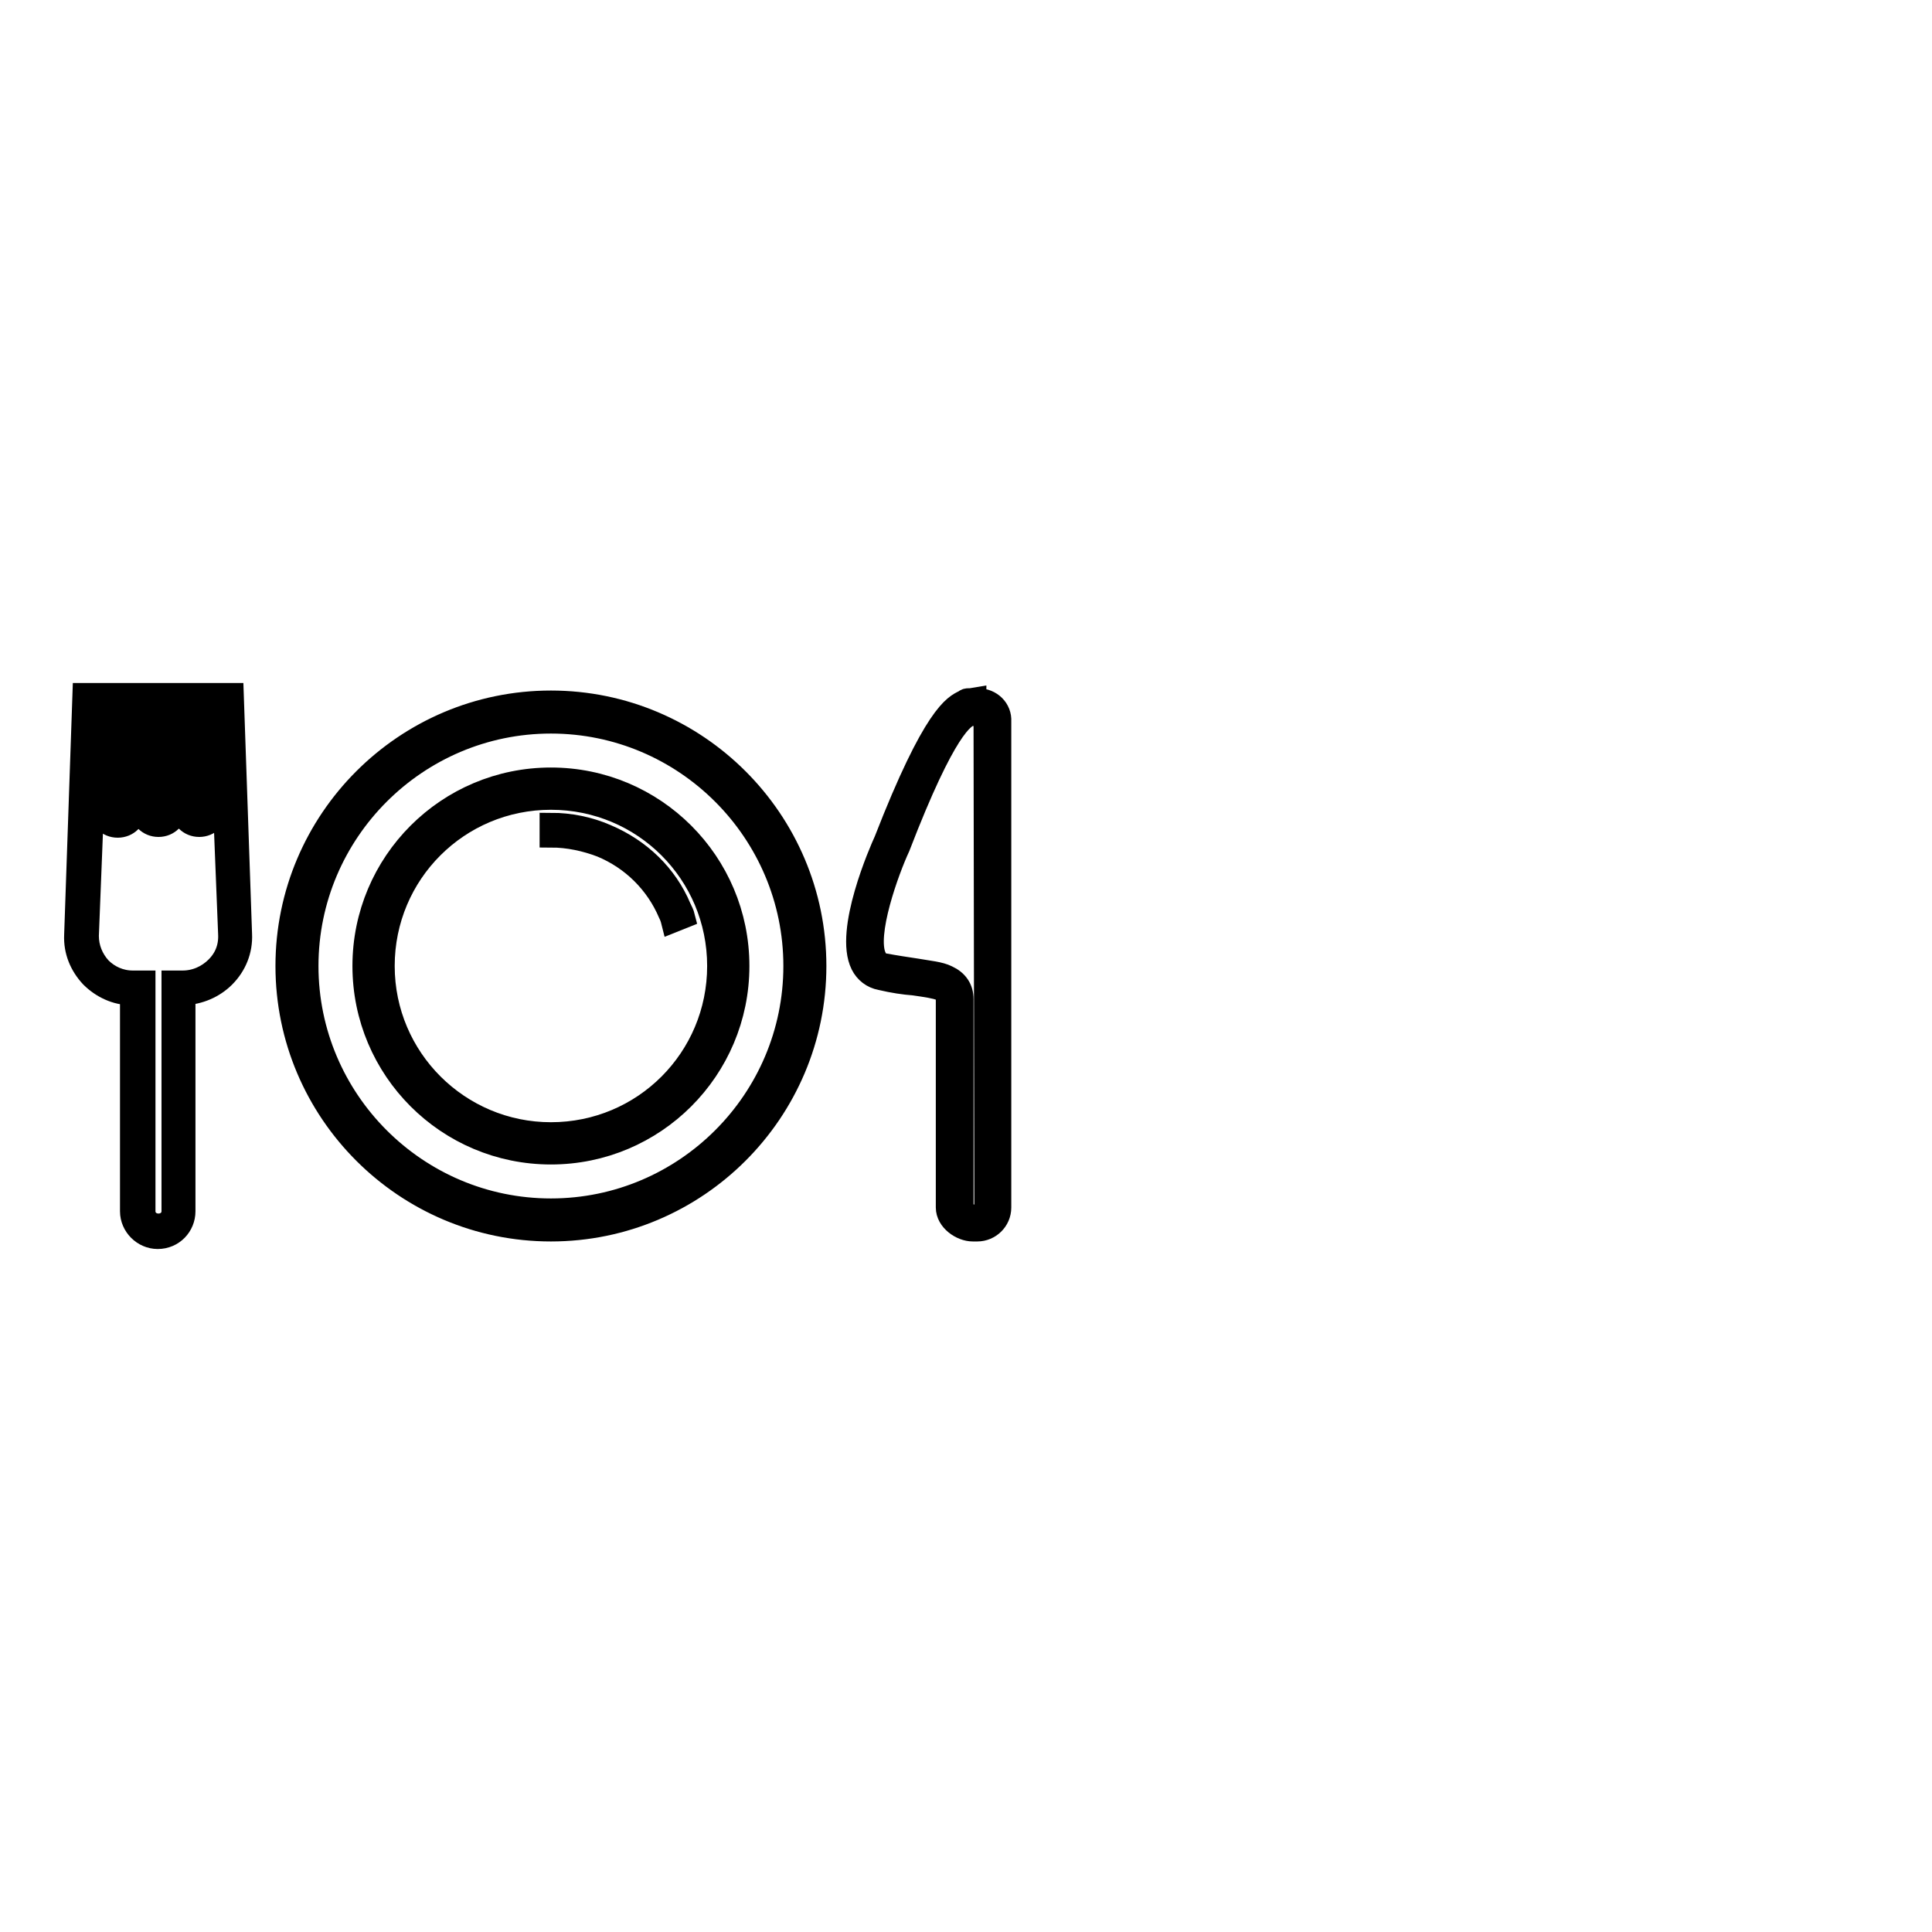 <?xml version="1.0" encoding="utf-8"?>
<!-- Svg Vector Icons : http://www.onlinewebfonts.com/icon -->
<!DOCTYPE svg PUBLIC "-//W3C//DTD SVG 1.1//EN" "http://www.w3.org/Graphics/SVG/1.1/DTD/svg11.dtd">
<svg version="1.1" xmlns="http://www.w3.org/2000/svg" xmlns:xlink="http://www.w3.org/1999/xlink" x="0px" y="0px" viewBox="0 0 256 256" enable-background="new 0 0 256 256" xml:space="preserve">
<g><g><path stroke-width="3" fill-opacity="0" stroke="#000000"  d="M246,136"/><path stroke-width="3" fill-opacity="0" stroke="#000000"  d="M73,93c-19.3,0-35,15.7-35,35c0,19.3,15.7,35,35,35c19.3,0,35-15.7,35-35C108,108.7,92.3,93,73,93z M73,160.3c-17.8,0-32.3-14.5-32.3-32.3S55.2,95.7,73,95.7s32.3,14.5,32.3,32.3S90.8,160.3,73,160.3z"/><path stroke-width="3" fill-opacity="0" stroke="#000000"  d="M73,103.2c-13.7,0-24.8,11.1-24.8,24.8c0,13.7,11.1,24.8,24.8,24.8c13.7,0,24.8-11.1,24.8-24.8C97.8,114.3,86.7,103.2,73,103.2z M73,150.2c-12.2,0-22.2-9.9-22.2-22.2s9.9-22.2,22.2-22.2s22.2,9.9,22.2,22.2S85.3,150.2,73,150.2z"/><path stroke-width="3" fill-opacity="0" stroke="#000000"  d="M80.3,110.7c-2.3-1-4.8-1.5-7.3-1.5v1.6c2.3,0,4.6,0.5,6.7,1.3c4.1,1.7,7.3,4.9,9,8.9c0.2,0.4,0.3,0.7,0.4,1.1l1.5-0.6c-0.1-0.4-0.3-0.8-0.5-1.2C88.3,116,84.8,112.6,80.3,110.7z"/><path stroke-width="3" fill-opacity="0" stroke="#000000"  d="M129.6,92.7h-0.4l0-0.1l-0.6,0.1c-0.1,0-0.2,0-0.3,0c-0.1,0-0.3,0-0.5,0.2h0c-1.3,0.6-4,1.8-10.5,18.5c-0.6,1.3-5.3,12-3.1,16.4c0.5,1,1.4,1.7,2.5,1.9c1.7,0.4,3.1,0.6,4.4,0.7c3.5,0.5,4.4,0.7,4.4,1.9v27.7c0,1.7,1.9,3,3.4,3h0.6c1.6,0,3-1.3,3-3V95.6C132.6,94,131.3,92.7,129.6,92.7z M130.6,160.1c0,0.6-0.4,1-1,1H129c-0.6,0-1.5-0.6-1.5-1v-27.7c0-1.4-0.7-2.4-2-3c-1-0.5-2.4-0.6-4.1-0.9c-1.3-0.2-2.7-0.4-4.3-0.7c-0.5-0.1-0.9-0.4-1.1-0.9c-1.5-3,1.7-11.7,3.1-14.7l0,0c6.2-16.1,8.6-17.1,9.4-17.5h0c0,0,0,0,0.1,0l0.1,0c0.1,0,0.2,0,0.2,0h0.6c0.6,0,1,0.5,1,1L130.6,160.1L130.6,160.1z"/><path stroke-width="3" fill-opacity="0" stroke="#000000"  d="M30.8,92h-3.8v15.1c0,0.4-0.3,0.6-0.7,0.6c-0.4,0-0.6-0.3-0.6-0.6V92h-4.1v15.1c0,0.4-0.3,0.6-0.6,0.6c-0.4,0-0.7-0.3-0.7-0.6V92h-4.1v15.1c0,0.4-0.3,0.6-0.6,0.6s-0.7-0.3-0.7-0.6V92h-3.8L10,123.9c-0.1,2.1,0.7,4,2.1,5.5c1.4,1.4,3.3,2.3,5.3,2.3v28.8c0,1.9,1.6,3.5,3.5,3.5c2,0,3.5-1.6,3.5-3.5v-28.8c2-0.1,3.9-0.9,5.3-2.3c1.5-1.5,2.3-3.5,2.2-5.6L30.8,92z M28.7,128.2c-1.2,1.2-2.8,1.9-4.5,1.9h-1.3v30.4c0,1-0.8,1.8-1.9,1.8s-1.9-0.8-1.9-1.8v-30.4h-1.5c-1.7,0-3.2-0.7-4.3-1.8c-1.1-1.2-1.7-2.7-1.7-4.3l1.2-30.3h0.5v13.5c0,1.3,1,2.3,2.3,2.3s2.3-1,2.3-2.3V93.6h0.8v13.5c0,1.3,1,2.3,2.3,2.3c1.3,0,2.3-1,2.3-2.3V93.6h0.8v13.5c0,1.3,1,2.3,2.3,2.3c1.3,0,2.3-1,2.3-2.3V93.6h0.5l1.2,30.1C30.5,125.5,29.9,127,28.7,128.2z"/></g></g>
</svg>
